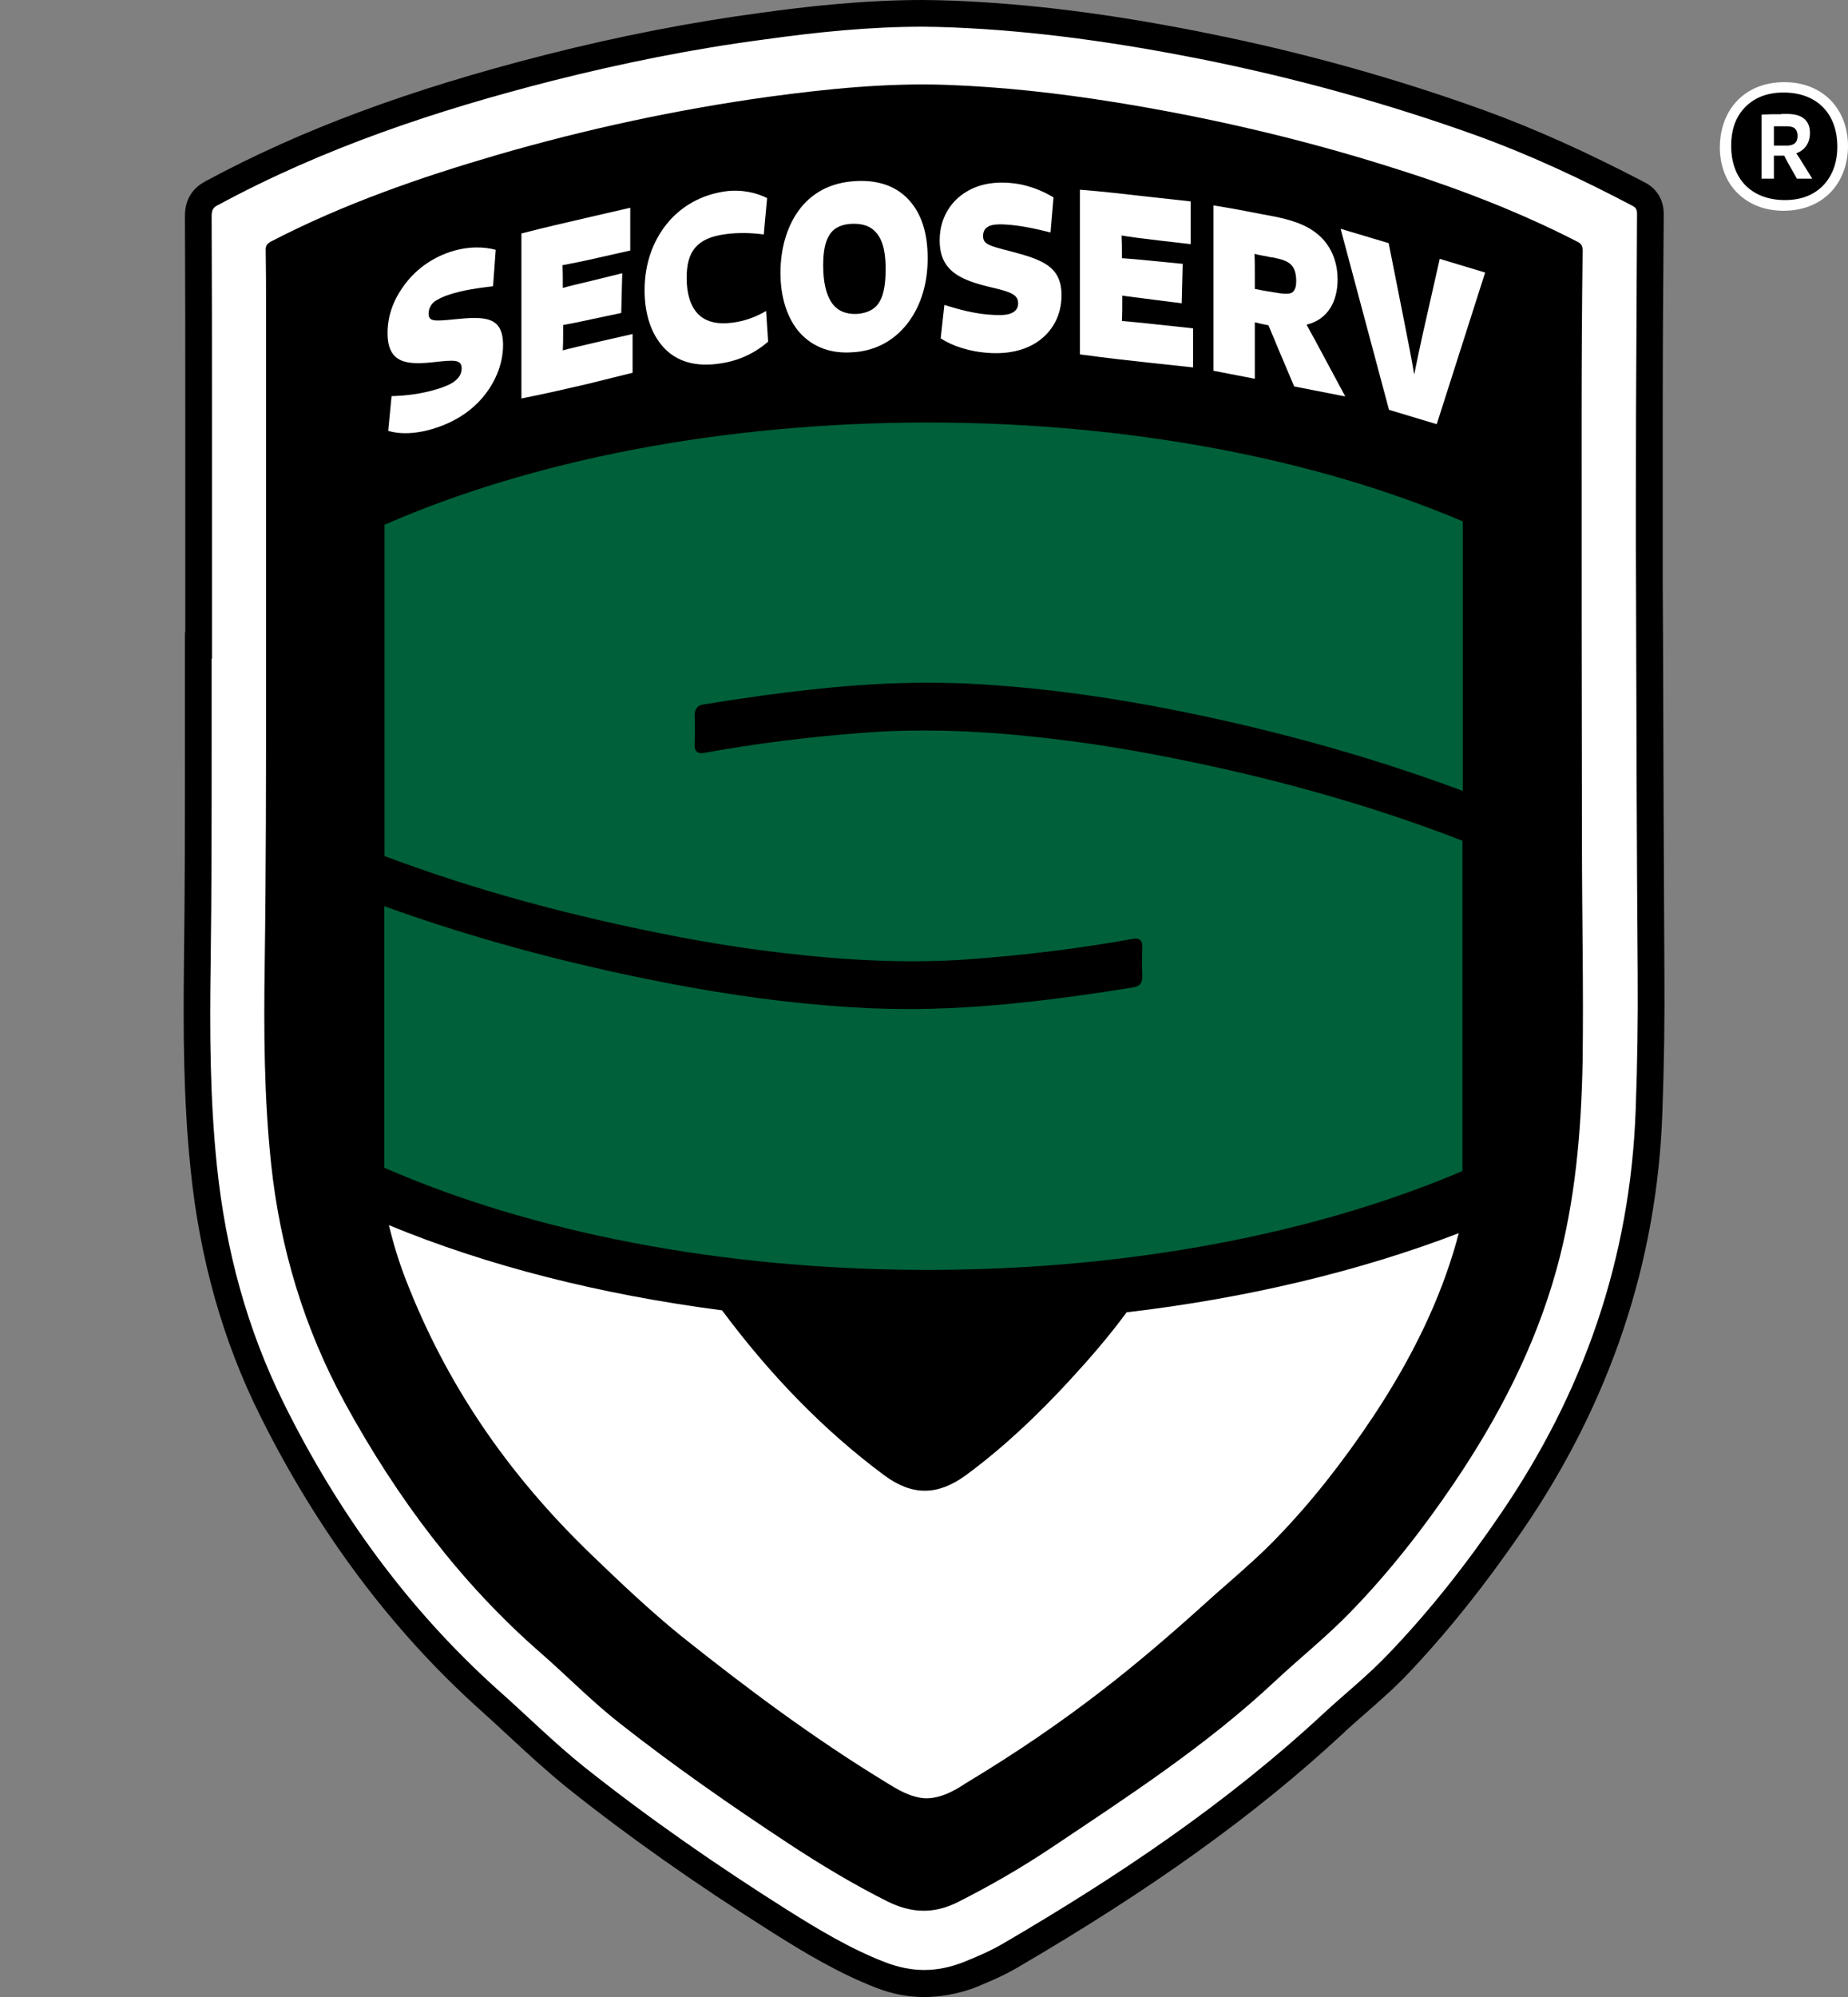 <?xml version="1.0" encoding="utf-8"?>
<!-- Generator: Adobe Illustrator 26.3.1, SVG Export Plug-In . SVG Version: 6.00 Build 0)  -->
<svg version="1.1" id="Ebene_1" xmlns="http://www.w3.org/2000/svg" xmlns:xlink="http://www.w3.org/1999/xlink" x="0px" y="0px"
	 viewBox="0 0 553.6 597.9" style="enable-background:new 0 0 553.6 597.9;" xml:space="preserve">
<rect x="0" y="0" width="553.6" height="597.9" fill="#808080" stroke="none"/>
<style type="text/css">
	.st0{fill:#FFFFFF;}
	.st1{fill:#006039;}
	.st2{fill:none;}
</style>
<g id="Ebene_2_00000073693330932446599220000008697341703803848369_">
</g>
<g id="Text">
	<ellipse cx="534.5" cy="43.4" rx="17.3" ry="18"/>
	<path d="M276.9,597.9c-4.8,0-9.7-0.9-14.5-2.8c-11.4-4.4-21.9-10.8-30.8-16.4c-23.6-14.9-43.7-29.1-61.5-43.3
		c-6.3-5.1-12.3-10.6-18.1-16c-2.7-2.5-5.5-5.1-8.2-7.5c-26.4-23.7-48.6-53.3-65.9-88.1c-11.1-22.2-18.1-47-20.8-73.7
		c-2.2-21.1-2.2-41.9-2-61.2c0.3-22.2,0.3-44.4,0.3-65v-34.6h0.1v-14.1c0-16.8,0-33.6,0-50.5c0-22.3,0-41-0.1-60
		c0-4.7,2-8.2,6.1-10.4c28.7-15.5,61.1-27.5,102-37.9c22-5.6,43.7-9.8,64.7-12.6C241.2,2,258.6,0,276.3,0c3.1,0,6.2,0.1,9.1,0.2
		c23.4,0.9,48.3,4.1,76,9.7c29.1,5.8,57.2,13.7,83.7,23.3c14.8,5.4,30.4,12.4,47.6,21.4c3.7,1.9,5.7,5.3,5.7,9.5
		c-0.2,23.2-0.3,42.4-0.3,60.2s0,34.4,0,50.6l0.1,18.9c0.1,32.1,0.2,65.3,0.4,98c0.1,13.5-0.1,27.3-0.6,41
		c-1.5,44.9-15.6,87-41.9,125.4c-11.4,16.6-22.7,30.7-34.5,43.1c-4.1,4.3-8.5,8.1-12.7,11.8c-2.3,2-4.6,4-6.8,6.1
		c-26.1,24.2-57.2,46.5-97.7,70.1c-4.3,2.5-8.8,4.3-12.9,6C286.6,597,281.7,597.9,276.9,597.9z M71.4,205.2v18.6
		c0,20.7,0,42.9-0.3,65.2c-0.2,18.9-0.2,39.1,1.9,59.4c2.5,24.7,9,47.7,19.2,68.2c16.4,32.9,37.3,61,62.2,83.3
		c2.8,2.6,5.7,5.2,8.4,7.7c5.8,5.4,11.3,10.5,17.2,15.2c17.3,13.9,37,27.7,60.1,42.3c8.3,5.2,17.9,11.1,28,15c6,2.3,11.5,2.3,17.4,0
		c3.6-1.4,7.4-3,10.8-4.9c39.5-23,69.7-44.6,94.9-68c2.4-2.2,4.8-4.3,7.1-6.4c4.2-3.7,8.1-7.1,11.7-10.9c11.2-11.7,22-25.1,32.9-41
		c24.8-36.3,37.6-74.5,39.1-116.9c0.5-13.5,0.7-27.1,0.6-40.4c-0.2-32.7-0.3-65.9-0.4-98l-0.1-18.9c0-16.2,0-32.8,0-50.6
		c0-17,0.1-35.2,0.3-57c-15.4-8-29.4-14.2-42.7-19c-25.7-9.3-53.1-16.9-81.4-22.6c-26.9-5.4-50.9-8.5-73.4-9.4
		c-2.8-0.1-5.6-0.2-8.5-0.2c-16.7,0-33.4,1.9-46.1,3.6c-20.3,2.7-41.5,6.8-62.8,12.2c-38.5,9.7-69,21-96,35.2
		c0.1,18.1,0.1,36.2,0.1,57.5c0,16.8,0,33.6,0,50.5L71.4,205.2L71.4,205.2z"/>
	<path class="st0" d="M276.3,8c2.9,0,5.9,0.1,8.8,0.2c25.1,1,50,4.6,74.7,9.5c28,5.6,55.6,13.2,82.6,22.9c16,5.8,31.4,13,46.6,21
		c1,0.5,1.4,1.1,1.4,2.3c-0.1,20.1-0.2,40.1-0.3,60.2c0,16.9-0.1,33.7,0,50.6c0.1,38.9,0.2,77.9,0.5,116.8
		c0.1,13.6-0.1,27.1-0.6,40.7c-1.6,45-15.8,85-40.5,121.1c-10.2,15-21.3,29.1-33.7,42c-6,6.3-12.8,11.7-19.2,17.6
		c-29.4,27.3-62.2,49.2-96.3,69.1c-3.8,2.2-7.8,3.9-11.8,5.5c-3.9,1.5-7.7,2.3-11.6,2.3s-7.8-0.8-11.7-2.3c-10.4-4-20-9.8-29.4-15.7
		c-20.9-13.2-41.3-27.3-60.8-42.8c-9-7.2-17.3-15.5-26-23.2c-26.7-24-47.7-52.8-64-85.7c-11-22.2-17.4-45.9-20-70.9
		c-2.1-20.1-2.2-40.2-1.9-60.3c0.3-21.7,0.3-43.4,0.3-65.1c0-8.9,0-17.8,0-26.6c0,0,0,0,0.1,0c0-24.2,0-48.4,0-72.5
		c0-20,0-40-0.1-60c0-1.7,0.4-2.6,1.9-3.3C97.1,44.2,130.9,33,165.4,24.2c21-5.3,42.3-9.6,63.7-12.4C244.8,9.6,260.5,8,276.3,8"/>
	<path class="st0" d="M454.1,359.9c0.1-0.1,0.2-0.3,0.2-0.3c0.2,0.1,0.2,0.4,0,0.5C454.2,360.1,454.1,360,454.1,359.9z"/>
	<path d="M79.7,210.1c0,20.9,0,49.6-0.4,78.3c-0.3,20-0.2,40,1.9,59.9c2.7,25.6,10,49.5,22.1,71.7c15.6,28.5,34.7,54,58.7,74.9
		c7.9,6.9,15.3,14.5,23.6,21c16.4,12.9,33.4,24.7,50.7,36.1c9.6,6.3,19.4,12.2,29.6,17.3c7.1,3.5,13.8,3.8,21,0.2
		c9.7-4.9,19.1-10.3,28.2-16.4c23-15.4,46.3-30.5,66.9-49.8c7.4-6.9,15.3-13.2,22.4-20.5c11.5-11.8,21.8-24.9,31.2-38.8
		c13.3-19.7,24.2-40.6,30.7-64c5.6-20.3,7.4-41.2,7.8-62.3c0.3-21.8-0.2-43.6-0.2-65.3c-0.1-42.7-0.1-85.4-0.1-128.1
		c0-16.4,0.1-32.8,0.3-49.2c0-1.5-0.4-2.2-1.7-2.8c-18.5-9.5-37.8-16.7-57.5-22.8C388.3,41.2,361.3,35,334,30.6
		c-16.8-2.7-33.7-4.6-50.6-5.2c-17.8-0.6-35.6,1.2-53.3,3.6c-27.3,3.8-54.3,9.6-80.9,17.3c-23.3,6.8-46.2,14.7-68,26
		c-1.3,0.7-1.7,1.4-1.6,2.9c0.1,5.7,0.1,11.3,0.1,17C79.7,129,79.7,165.6,79.7,210.1z"/>
	<path class="st0" d="M337.5,392.9c-5.3,7.2-11.1,13.9-17.1,20.4c-9.6,10.4-19.8,20.1-31.1,28.4c-8.4,6.1-16,6.2-24.4,0
		c-18.6-13.8-34.6-30.6-48.6-49.4c-36.3-4.7-70.3-13.3-99.8-25.5c1.4,5.8,3.1,11.3,5.1,16.4c12,30.9,30.1,57.7,55.4,82.1
		c8.7,8.4,18,17.2,27.3,24.7c19.1,15.2,39.3,30.4,61.9,44.1c1.8,1.1,6.7,4.3,11.4,4.3c5.2,0,10.3-3.6,11.7-4.5
		c31.4-18.9,51.7-35.8,71.9-54c2.3-2.1,4.7-4.2,6.9-6.1c5.1-4.5,10-8.8,14.3-13.3c10.2-10.5,19.7-22.5,29.1-36.6
		c11.9-18,20-35.1,24.8-52.1c0.2-0.9,0.5-1.8,0.7-2.6C407.3,380.6,373.4,388.7,337.5,392.9z"/>
	<path class="st1" d="M210.8,210.9c11.7-1.9,22.4-3.4,32.7-4.5c12.9-1.4,24.1-2,34.5-2c3.6,0,7.1,0.1,10.5,0.2
		c17.7,0.8,35.6,2.9,54.9,6.4c33.4,6.1,65.9,15,94.8,25.8v-80.7c-43.4-18.5-99.3-29.6-160.3-29.6c-62.2,0-119,11.5-162.7,30.6v99.2
		c27.1,10.2,56.2,18.1,88.6,24.3c16.3,3.1,32.5,5.2,48.1,6.4c7.2,0.5,14.3,0.8,21.2,0.8c6.3,0,12.5-0.2,18.5-0.7
		c16.1-1.2,32.2-3.2,47.7-6c0.2,0,0.5-0.1,0.8-0.1c0.5,0,1,0.1,1.4,0.4c0.7,0.6,0.7,1.4,0.7,2.3c-0.1,3.1-0.1,6,0,8.7
		c0,1.9-0.7,2.8-2.6,3.2c-11.8,1.9-22.5,3.4-32.9,4.5c-12.9,1.4-24.2,2-34.7,2c-3.6,0-7.1-0.1-10.6-0.2c-17.8-0.8-35.8-2.9-55.2-6.4
		c-32-5.8-63.2-14.1-91.1-24.2v78.3c43.7,19.1,100.5,30.6,162.7,30.6c61,0,116.9-11.1,160.3-29.6v-98.9
		c-28.2-10.9-58.5-19.4-92.3-25.8c-16.2-3.1-32.3-5.2-47.8-6.4c-7.1-0.5-14.2-0.8-21.1-0.8c-6.3,0-12.4,0.2-18.4,0.7
		c-16.1,1.2-32,3.2-47.5,6c-0.2,0-0.5,0.1-0.8,0.1c-0.5,0-1-0.1-1.4-0.4c-0.7-0.6-0.7-1.4-0.7-2.3c0.1-3.2,0.1-6,0-8.7
		C208.2,212.1,208.9,211.2,210.8,210.9z"/>
	<g>
		<path class="st0" d="M147.7,85.7c-4.1,0.5-8.9,1.1-13.1,2.5c-1.9,0.6-3.5,1.4-4.6,2.2c-1,0.9-1.6,2.1-1.6,3.5
			c0,2.4,1.7,2.3,7.7,1.7c9-0.9,14.6-1,14.6,7.7c0,6-2.6,11.6-6.2,15.8c-3.4,4-8.1,7.1-13.9,9c-6,2-11.1,1.9-14.3,0.9l1-10.4
			c4-0.1,9-0.6,14.3-2.3c2.1-0.7,4-1.5,5.1-2.6c1-0.9,1.6-2,1.6-3.4c0-2.8-2.5-2.5-8.1-1.9c-8.1,0.9-14.1,0.6-14.1-8.7
			c0-4.9,1.6-9.6,4.7-13.9c3.3-4.7,8.1-8.4,14.1-10.4c5.6-1.8,10.3-1.5,13.6-0.6L147.7,85.7z"/>
		<path class="st0" d="M175.8,115c-6.1,1.4-11.6,2.7-19.6,4.3V69.9c6.5-1.7,14-3.4,20-4.8l12.6-2.9V75l-9.3,2.1
			c-4.3,1-8.8,1.9-11,2.3c0.1,1.9,0.1,3.3,0.1,5.6v1.2c1.7-0.5,5.1-1.3,8.9-2.2l8.9-2.2l-0.3,11.9l-8.5,1.8
			c-3.6,0.8-7.1,1.5-8.9,1.8v1.9c0,2.3,0,3.8-0.1,5.7c2.1-0.6,6.6-1.6,10.8-2.6l10.1-2.3v11.6L175.8,115z"/>
		<path class="st0" d="M230.1,102.3c-3.7,3.2-8.6,5.8-14.9,6.6c-8.6,1.2-13.7-1.8-16.6-5.1c-3.4-3.8-5.5-9.5-5.5-16.9
			c0-8,2.5-14.7,6.6-19.8c4.3-5.4,10.5-8.8,17.5-9.8c5.2-0.7,9.6,0.5,12.6,2l-1,10.9c-3.7-0.5-7.6-0.6-11.4-0.1
			c-4.5,0.6-7.3,1.9-9.1,4c-1.9,2.2-2.6,5.2-2.6,9.1c0,4.5,1,8.2,3.3,10.7c2.4,2.5,5.9,3.3,10.5,2.7c3.9-0.5,7.3-1.9,10-3.5
			L230.1,102.3z"/>
		<path class="st0" d="M238.9,98.8c-3.2-4.1-5.1-10-5.1-17.1c0-7,1.8-13.6,5.4-18.6c3.7-5.1,9.4-8.6,17.6-8.9
			c6.8-0.3,12,1.8,15.6,5.8s5.5,9.7,5.5,17.3s-2,13.9-5.5,18.8c-3.6,5-9.3,9.1-17.5,9.4C248,105.9,242.5,103.3,238.9,98.8z
			 M263.5,90.3c1.2-2,1.8-5.1,1.8-9.7c0-3.4-0.3-8-2.7-10.8c-1.6-2-4-2.9-7.3-2.8c-2.7,0.1-5.3,0.9-6.8,3.3c-1.3,2-1.9,4.9-1.9,9.1
			c0,4.9,0.8,8.7,2.6,11.3c1.6,2.3,4.1,3.4,7.4,3.3C259.8,93.8,262.2,92.6,263.5,90.3z"/>
		<path class="st0" d="M314.7,69.6c-4.3-1.1-9.4-2.2-13.8-2.4c-2-0.1-3.7,0-4.8,0.6s-1.6,1.5-1.6,2.9c0,2.4,1.8,2.9,8.1,4.5
			c9.4,2.5,15.4,4.4,15.4,13.2c0,6-2.7,10.6-6.6,13.5c-3.6,2.7-8.6,4.1-14.6,3.8c-6.3-0.3-11.7-2.2-15-4.4l1.1-10
			c4.2,1.3,9.4,2.8,15,3c2.3,0.1,4.2,0,5.4-0.7c1-0.5,1.7-1.4,1.7-2.8c0-2.8-2.7-3.5-8.6-4.9c-8.6-2.1-14.9-4.7-14.9-13.9
			c0-4.9,1.7-9,4.9-12.2c3.5-3.4,8.5-5.4,14.9-5.1c5.9,0.2,10.8,2.3,14.3,4.4L314.7,69.6z"/>
		<path class="st0" d="M343.4,108.5c-6.3-0.7-11.8-1.3-19.9-2.4V56.8c6.7,0.5,14.3,1.4,20.4,2.1l12.8,1.4v12.8l-9.5-1.1
			c-4.4-0.5-9-1.1-11.2-1.5c0.1,1.9,0.1,3.4,0.1,5.6v1.2c1.7,0.1,5.2,0.4,9.1,0.8l9.1,0.9L354,90.8l-8.7-1.1
			c-3.7-0.5-7.3-0.9-9.1-1.2v1.9c0,2.3,0,3.8-0.1,5.7c2.2,0.2,6.7,0.6,11,1.1l10.3,1.1V110L343.4,108.5z"/>
		<path class="st0" d="M403,118.7l-15.3-3l-5-11.8c-0.9-2.2-1.8-4.3-2.7-6.5c-1.5-0.3-2.9-0.6-4.1-0.9v16.9l-12.4-2.4V61.5
			c4.5,0.7,10.4,1.8,14.9,2.7l3.2,0.6c6.7,1.3,11.2,3.2,14.4,6.5c3.5,3.6,4.7,8.2,4.7,12.4c0,6.5-2.9,12-9.3,13.5
			c1.1,2.1,2.4,4.3,3.6,6.6L403,118.7z M380.6,77c-1.4-0.3-3.3-0.6-4.8-1c0.1,1.7,0.1,3.8,0.1,5.7v4.8c1.9,0.4,3,0.6,5.6,1
			c2.8,0.5,4.8,0.7,5.7,0c0.9-0.8,1.1-2,1.1-3.3c0-2.7-0.7-4.2-1.7-5.1s-2.6-1.5-5.2-2L380.6,77z"/>
		<path class="st0" d="M401.6,68.5l14.4,4.3l5,25.2c1,5.2,1.8,9,2.6,13.9h0.1c0.9-4.6,1.6-7.7,2.6-12.3l5-22.1l13.6,4.1L430.4,127
			l-14.3-4.3L401.6,68.5z"/>
	</g>
	<g>
		<path class="st0" d="M548.2,29.8c-3.4-3.3-8-5.2-13.7-5.2c-6.8,0-11.9,2.7-15.1,6.7c-2.8,3.5-4.2,8.1-4.2,12.8
			c0,5.3,1.8,10.3,5.3,13.7c3.3,3.3,8,5.3,13.8,5.3c6.5,0,11.5-2.5,14.7-6.2s4.6-8.5,4.6-13.1C553.6,38.2,551.7,33.3,548.2,29.8
			 M546.9,54.7c-2.5,3-6.3,5.2-12.2,5.2c-5,0-8.9-1.6-11.6-4.2c-3-2.9-4.5-7.1-4.5-12.1c0-4.1,1-8,3.8-11.1c2.7-3,6.6-4.8,11.9-4.8
			c5,0,9,1.6,11.7,4.3c3,3,4.4,7.1,4.4,12C550.4,47.9,549.4,51.6,546.9,54.7 M533.6,34.2c-1.9,0-4,0-5.9,0.1v19.2h3.7v-6.9h3.1
			c0.4,0.8,0.8,1.6,1.2,2.3l2.6,4.6h4.6l-3.3-5.3c-0.4-0.7-1-1.6-1.5-2.3c2.7-1,4.1-3.2,4.1-6.1c0-2.1-0.7-3.4-1.8-4.3
			c-1.2-1-2.9-1.4-5.5-1.4h-1.3L533.6,34.2L533.6,34.2z M531.4,43.6v-5.8h3.3c1.3,0,2.3,0.1,2.9,0.6c0.5,0.4,0.9,1.2,0.9,2.3
			c0,2.4-1.6,2.9-3.4,2.9H531.4z"/>
	</g>
</g>
<rect y="80.5" class="st2" width="55.4" height="286.3"/>
</svg>
